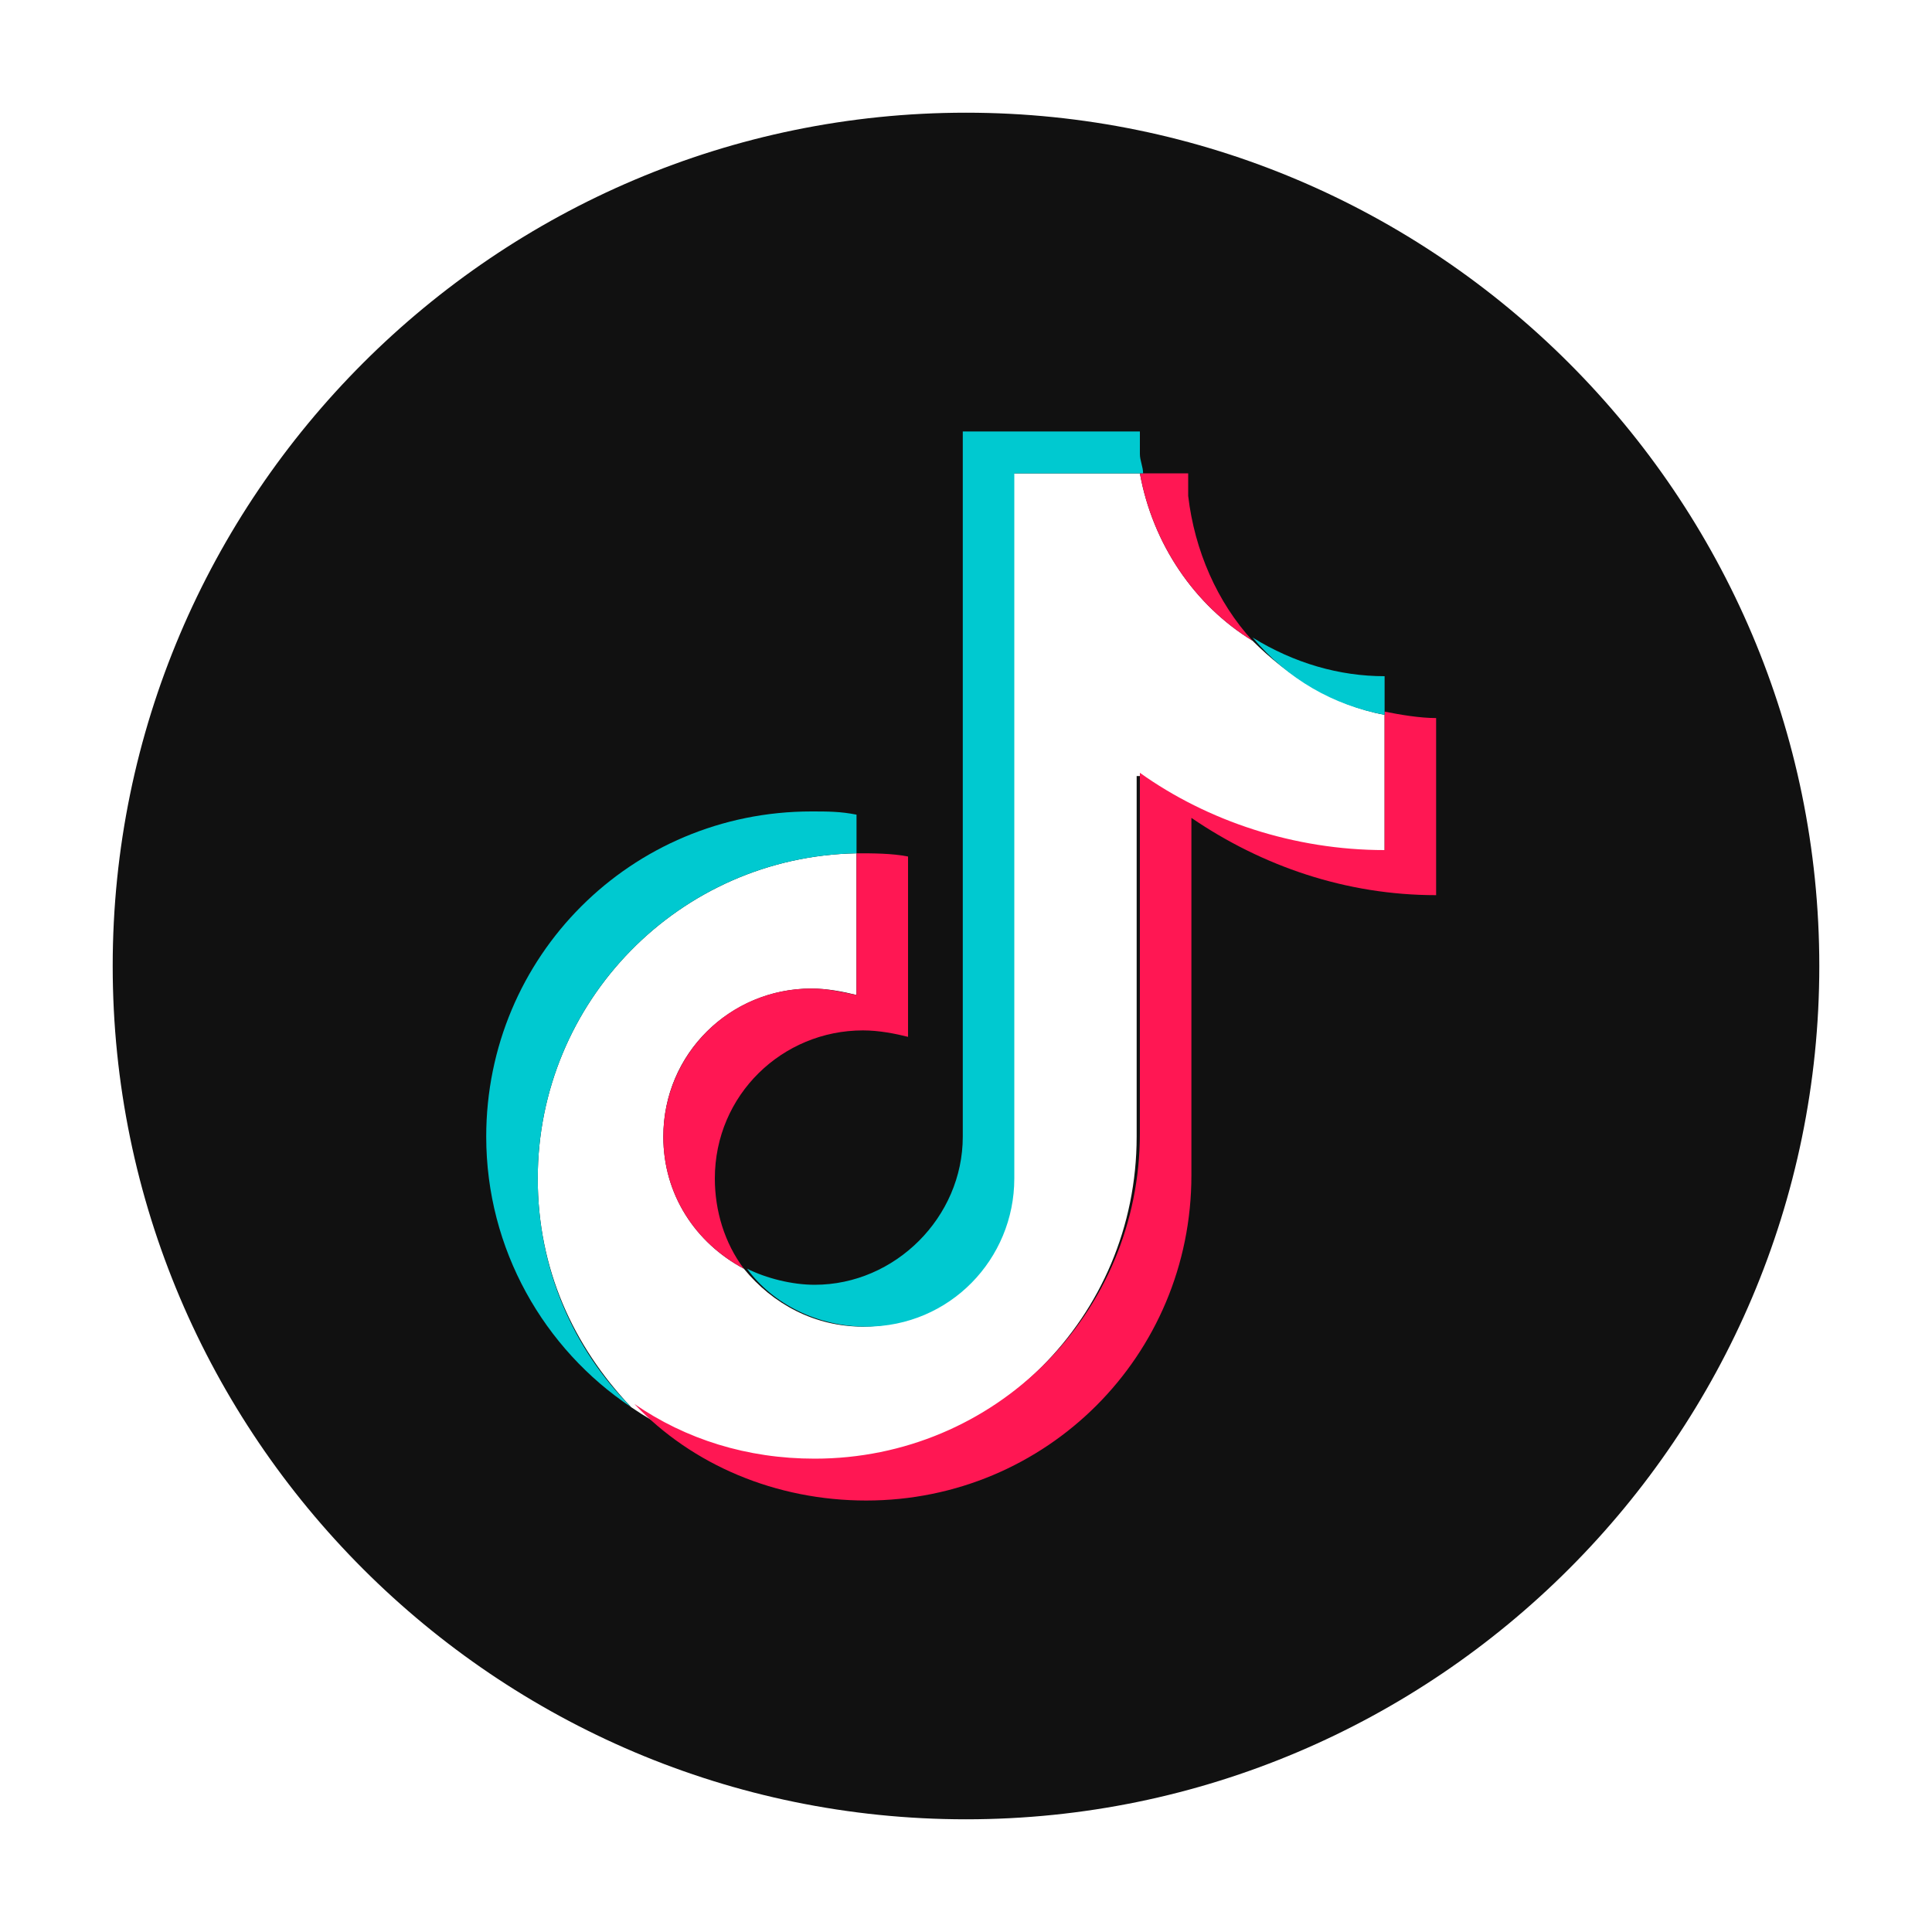 <?xml version="1.0" encoding="utf-8"?>
<!-- Generator: Adobe Illustrator 25.4.1, SVG Export Plug-In . SVG Version: 6.00 Build 0)  -->
<svg version="1.1" id="Layer_1" xmlns="http://www.w3.org/2000/svg" xmlns:xlink="http://www.w3.org/1999/xlink" x="0px" y="0px"
	 viewBox="0 0 60 60" style="enable-background:new 0 0 60 60;" xml:space="preserve">
<style type="text/css">
	.st0{fill-rule:evenodd;clip-rule:evenodd;fill:#111111;}
	.st1{fill-rule:evenodd;clip-rule:evenodd;fill:#FF1753;}
	.st2{fill-rule:evenodd;clip-rule:evenodd;fill:#00C9D0;}
</style>
<g>
	<path class="st0" d="M30,3.5C15.4,3.5,3.5,15.4,3.5,30S15.4,56.5,30,56.5S56.5,44.6,56.5,30S44.6,3.5,30,3.5z M43,26.5
		c-2.8,0-5.4-0.9-7.6-2.4h-0.1v11.2c0,5.6-4.5,10.1-10.1,10.1c-2.1,0-4-0.6-5.6-1.7c-1.8-1.9-2.9-4.3-2.9-7.1c0-5.5,4.4-10,9.9-10.1
		v4.4c-0.4-0.1-0.9-0.2-1.4-0.2c-2.5,0-4.6,2-4.6,4.6c0,1.8,1,3.3,2.5,4.1c0.9,1.1,2.2,1.8,3.7,1.8c2.5,0,4.6-2.1,4.6-4.6V14.7h4
		c0.4,2.2,1.7,4.1,3.5,5.2c1.1,1.1,2.5,2,4.1,2.3V26.5z"/>
	<path class="st1" d="M37,25.4c2.2,1.5,4.8,2.4,7.6,2.4v-5.5c-0.5,0-1.1-0.1-1.6-0.2v4.3c-2.8,0-5.5-0.9-7.6-2.4v11.2
		c0,5.6-4.5,10.1-10.1,10.1c-2.1,0-4-0.6-5.6-1.7c1.8,1.9,4.4,3,7.2,3c5.6,0,10.1-4.5,10.1-10.1V25.4L37,25.4z M38.9,19.9
		c-1.1-1.2-1.8-2.8-2-4.5v-0.7h-1.5C35.8,16.9,37.1,18.8,38.9,19.9L38.9,19.9z M23.1,39.4c-0.6-0.8-0.9-1.8-0.9-2.8
		c0-2.6,2.1-4.6,4.6-4.6c0.5,0,1,0.1,1.4,0.2v-5.6c-0.5-0.1-1.1-0.1-1.6-0.1v4.4c-0.5-0.1-0.9-0.2-1.4-0.2c-2.6,0-4.6,2.1-4.6,4.6
		C20.6,37.1,21.6,38.6,23.1,39.4z"/>
	<path class="st2" d="M43,22.2V21c-1.4,0-2.8-0.4-4.1-1.2C40,21.1,41.4,21.9,43,22.2z M35.5,14.7c0-0.2-0.1-0.4-0.1-0.6v-0.7h-5.5
		v21.9c0,2.5-2.1,4.6-4.6,4.6c-0.7,0-1.5-0.2-2.1-0.5c0.8,1.1,2.2,1.8,3.7,1.8c2.6,0,4.6-2.1,4.6-4.6V14.7H35.5z M26.6,26.5v-1.2
		c-0.5-0.1-0.9-0.1-1.4-0.1c-5.6,0-10.1,4.5-10.1,10.1c0,3.5,1.8,6.6,4.5,8.4c-1.8-1.8-2.9-4.3-2.9-7.1
		C16.7,31.1,21.1,26.6,26.6,26.5L26.6,26.5z"/>
</g>
</svg>
